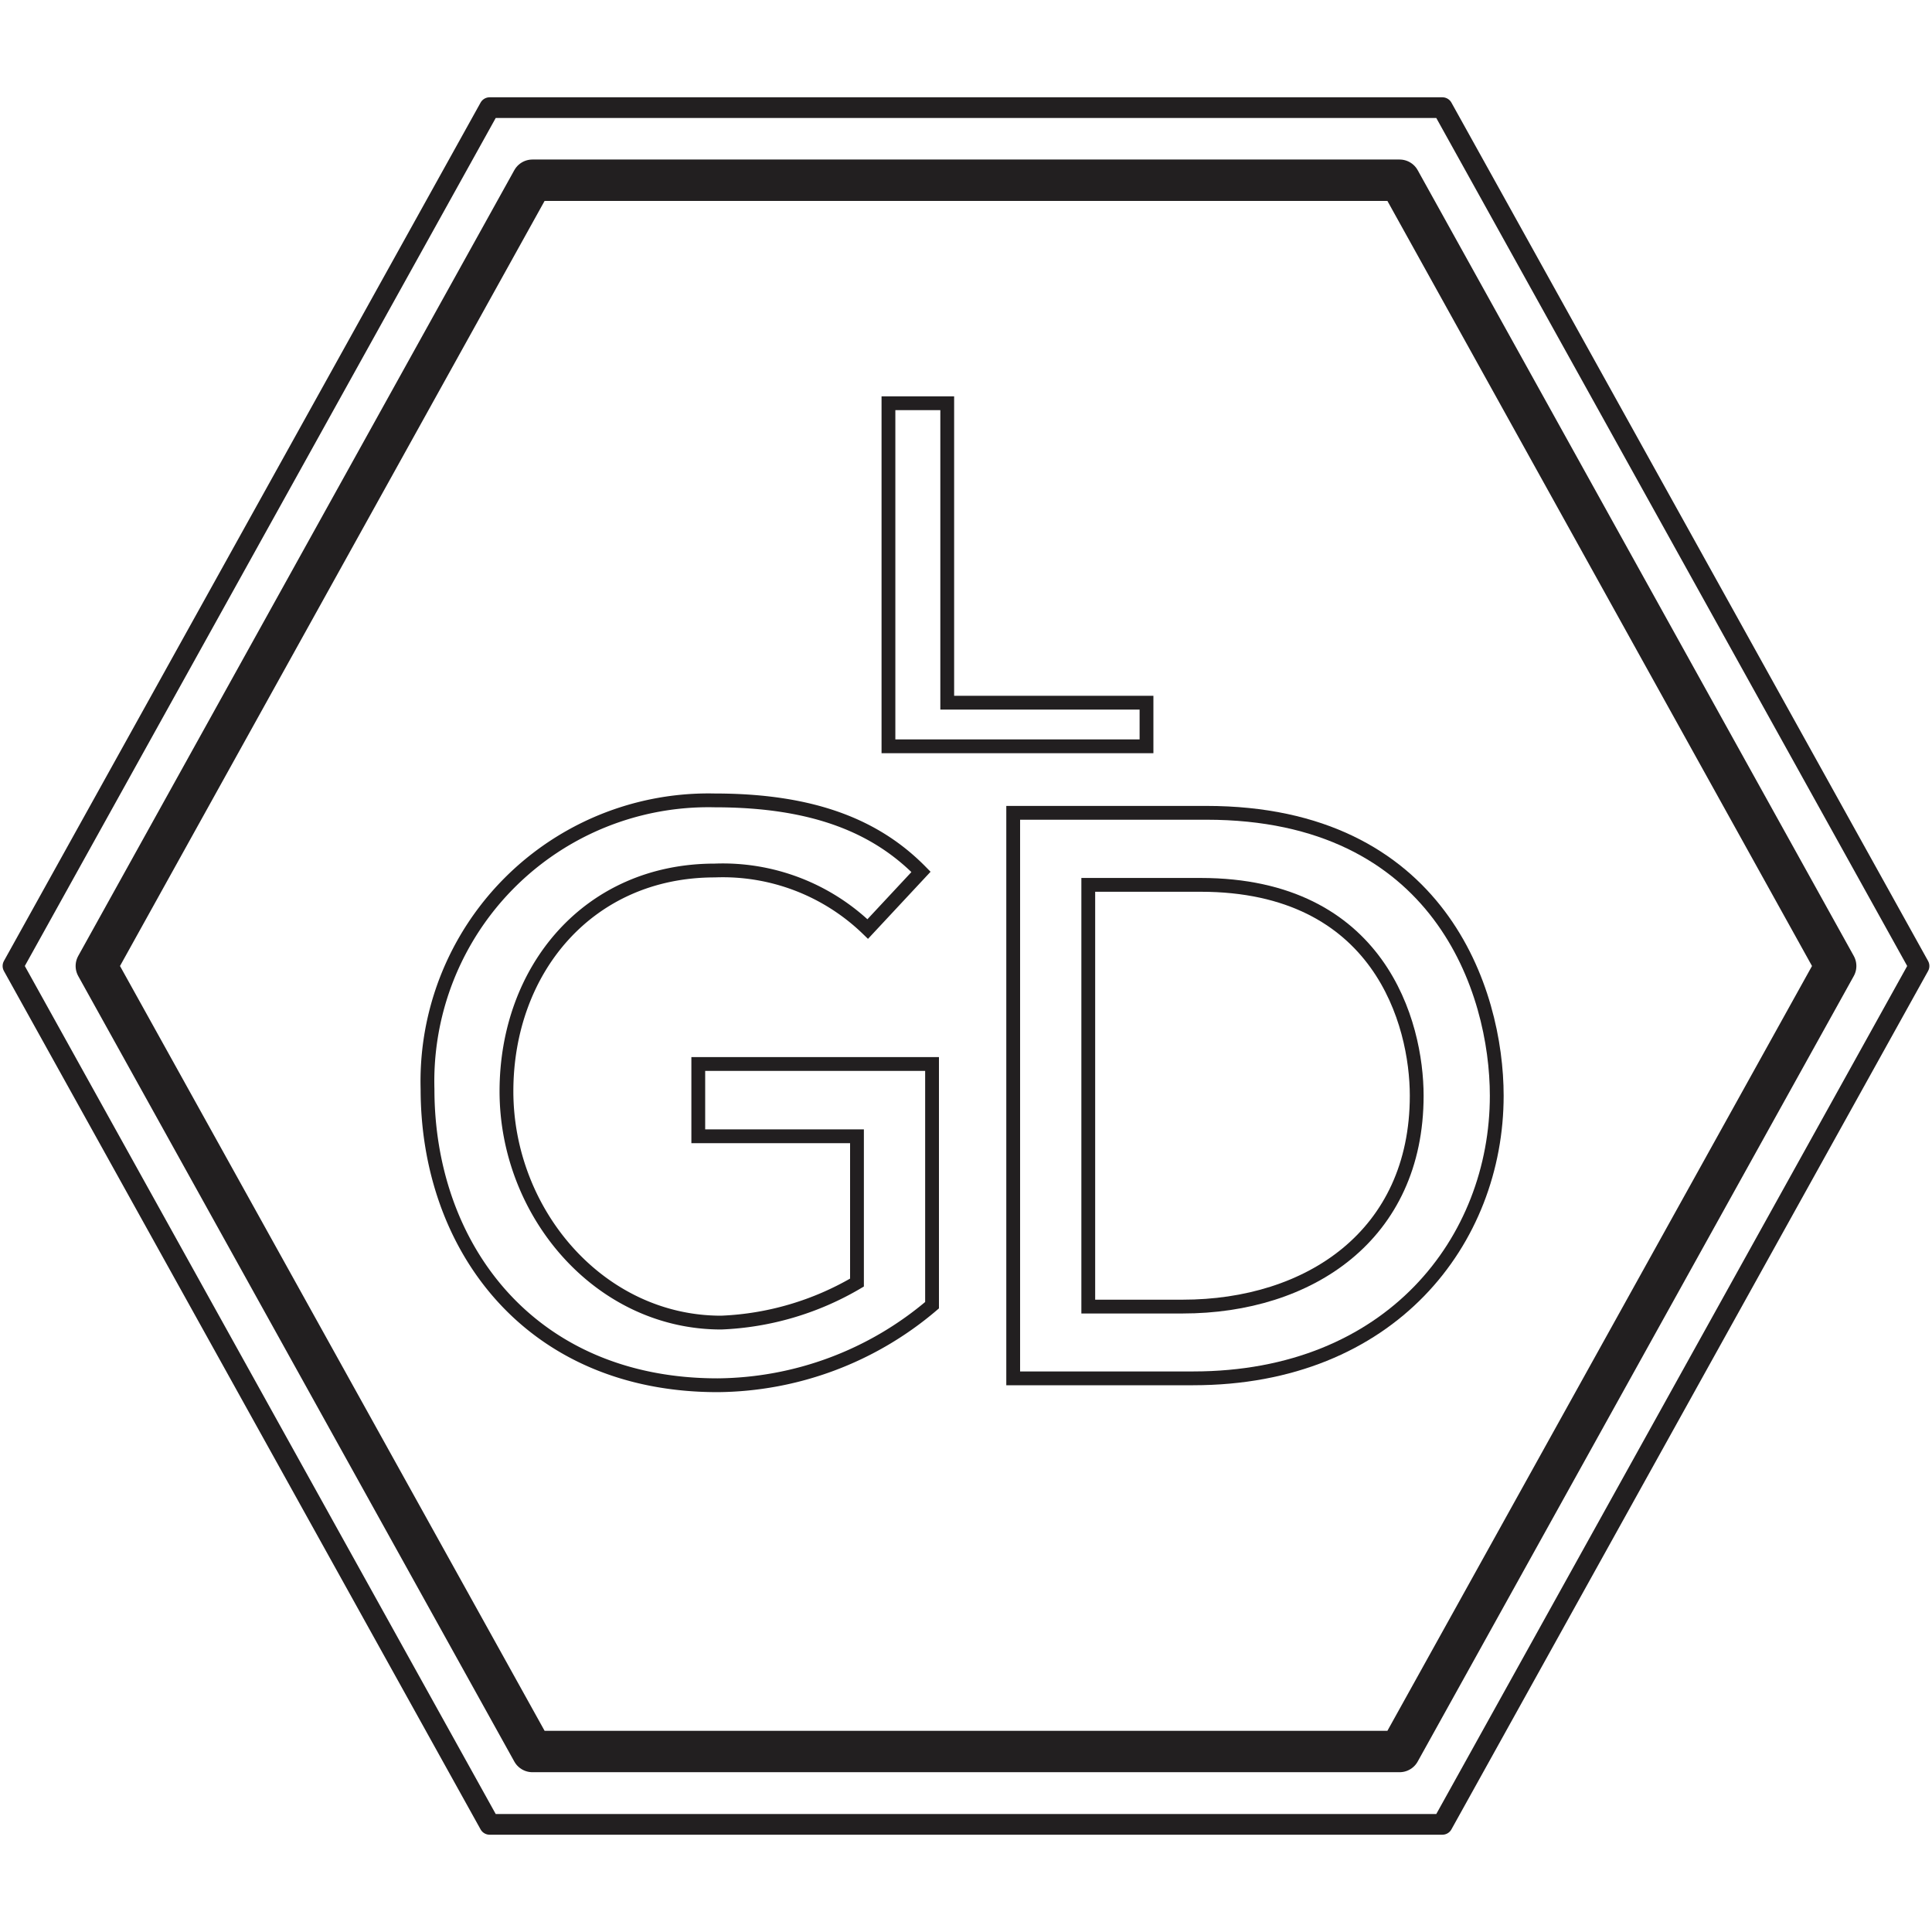 <?xml version="1.0" encoding="UTF-8"?> <svg xmlns="http://www.w3.org/2000/svg" viewBox="0 0 70 70"><defs><style>.cls-1,.cls-2,.cls-3{fill:none;stroke:#221f20;}.cls-1{stroke-miterlimit:10;stroke-width:0.5px;}.cls-2,.cls-3{stroke-linecap:round;stroke-linejoin:round;}.cls-2{stroke-width:0.75px;}.cls-3{stroke-width:1.5px;}</style></defs><title>Gaelis.Piccolo.Nero</title><g id="Livello_1" data-name="Livello 1"><polygon class="cls-1" points="32.19 14.61 34.32 14.61 34.32 25.46 41.54 25.46 41.54 27.04 32.19 27.04 32.19 14.61"></polygon><path class="cls-1" d="M33.77,38.55v8.74A12.13,12.13,0,0,1,26,50.19c-6.79,0-10.51-5-10.51-10.73A10.18,10.18,0,0,1,25.9,29c3.68,0,5.91,1,7.47,2.59l-1.93,2.07a7.55,7.55,0,0,0-5.54-2.12c-4.58,0-7.55,3.59-7.55,8s3.37,8.38,7.78,8.38a10.53,10.53,0,0,0,4.92-1.45v-5.3H25.3V38.55Z"></path><path class="cls-1" d="M39.43,47.34h3.42c4.58,0,8.48-2.58,8.48-7.64,0-2.61-1.33-7.64-7.83-7.64H39.43ZM36.71,29.45h7c8.45,0,10.52,6.46,10.52,10.25,0,5.23-3.82,10.24-11,10.24H36.71Z"></path><polygon class="cls-2" points="17.74 66.1 0.47 35 17.74 3.9 52.26 3.9 69.53 35 52.26 66.1 17.74 66.1"></polygon><polygon class="cls-3" points="19.29 63.46 3.49 35 19.29 6.53 50.71 6.53 66.51 35 50.71 63.46 19.29 63.46"></polygon></g></svg> 